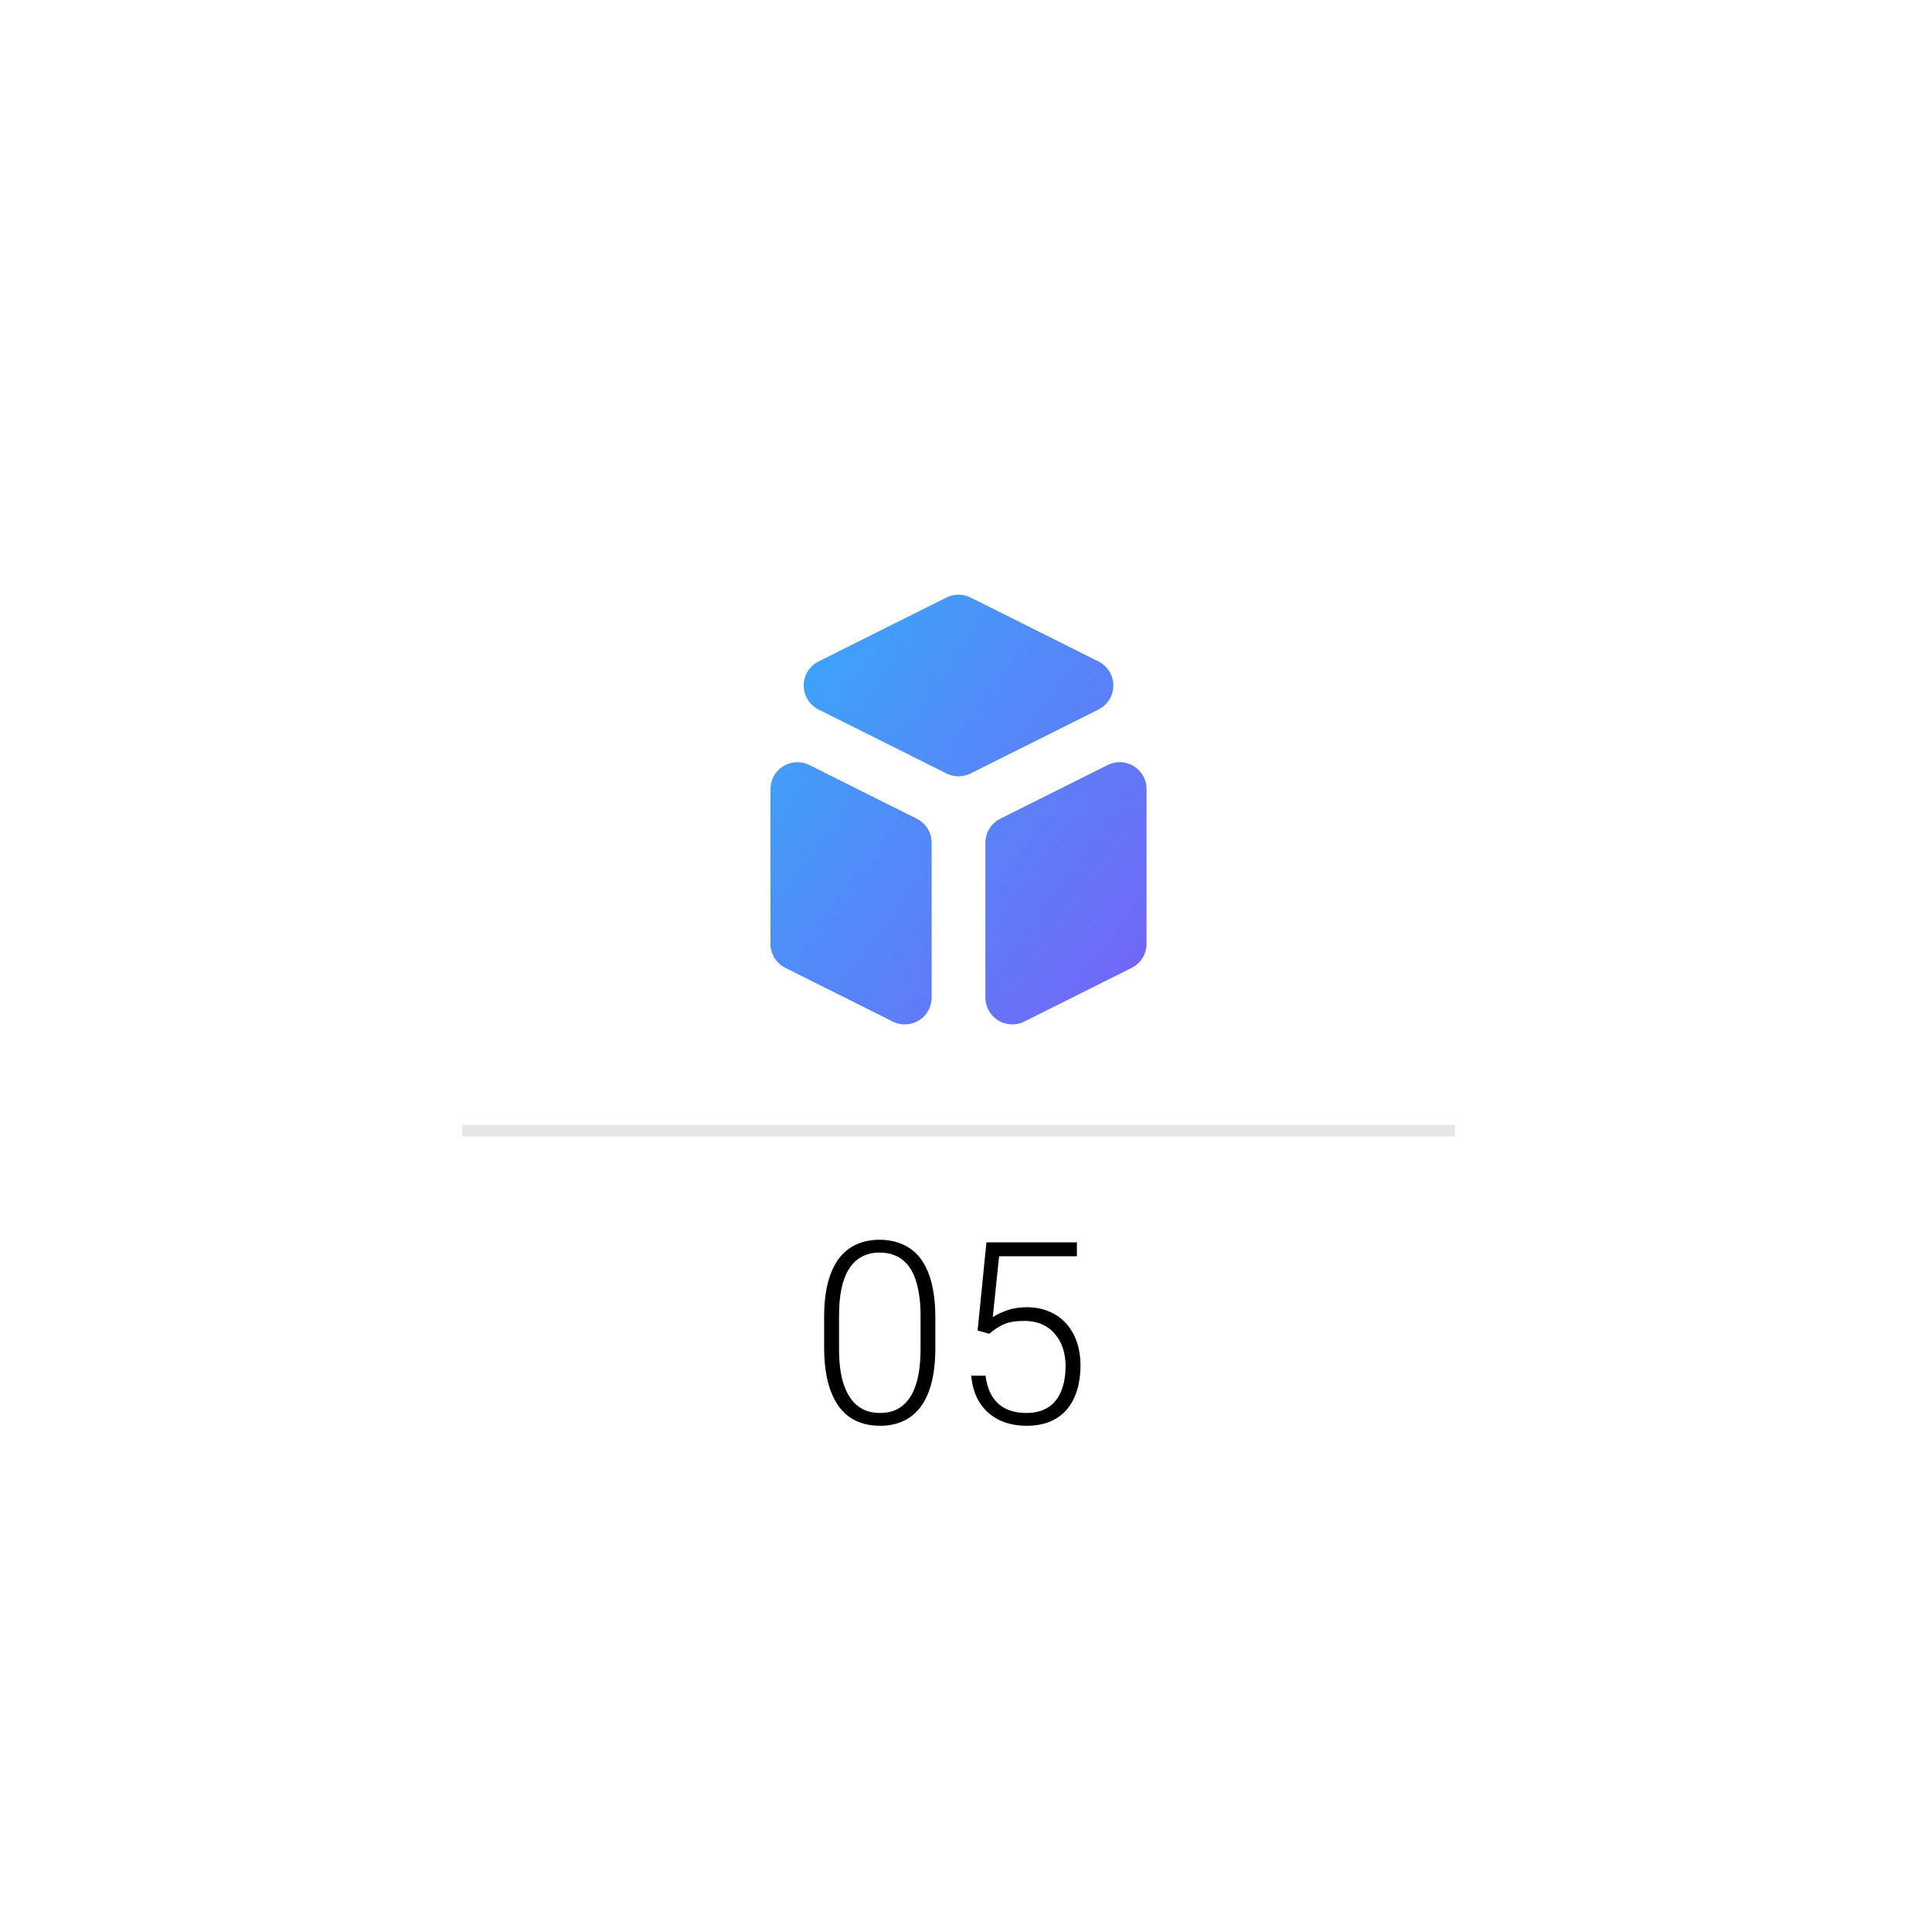 <?xml version="1.0" encoding="UTF-8"?> <svg xmlns="http://www.w3.org/2000/svg" width="110" height="110" viewBox="0 0 110 110" fill="none"> <g filter="url(#filter0_d_2821_658)"> <circle cx="54.994" cy="55.006" r="43.006" fill="white"></circle> <circle cx="54.994" cy="55.006" r="42.674" stroke="white" stroke-width="0.665"></circle> </g> <path d="M56.104 56.798C56.104 57.059 56.171 57.315 56.298 57.542C56.425 57.77 56.608 57.961 56.83 58.098C57.051 58.235 57.304 58.313 57.565 58.325C57.825 58.337 58.084 58.282 58.317 58.165L64.435 55.106C64.689 54.979 64.903 54.784 65.052 54.543C65.201 54.301 65.281 54.023 65.281 53.739V44.923C65.281 44.663 65.214 44.406 65.087 44.179C64.96 43.951 64.777 43.76 64.555 43.623C64.333 43.486 64.08 43.408 63.82 43.396C63.56 43.384 63.301 43.439 63.068 43.556L56.95 46.615C56.696 46.742 56.482 46.937 56.333 47.178C56.183 47.42 56.104 47.698 56.104 47.982V56.798ZM62.544 40.396C62.798 40.269 63.011 40.074 63.161 39.832C63.31 39.59 63.389 39.312 63.389 39.029C63.389 38.745 63.31 38.467 63.161 38.225C63.011 37.984 62.798 37.788 62.544 37.661L55.258 34.018C55.046 33.912 54.812 33.857 54.574 33.857C54.337 33.857 54.103 33.912 53.891 34.018L46.604 37.661C46.351 37.788 46.137 37.984 45.988 38.225C45.839 38.467 45.76 38.745 45.76 39.029C45.76 39.312 45.839 39.59 45.988 39.832C46.137 40.074 46.351 40.269 46.604 40.396L53.891 44.039C54.103 44.145 54.337 44.2 54.574 44.2C54.812 44.2 55.046 44.145 55.258 44.039L62.544 40.396V40.396ZM46.081 43.556C45.848 43.439 45.589 43.384 45.329 43.396C45.069 43.408 44.815 43.486 44.594 43.623C44.372 43.76 44.189 43.951 44.062 44.179C43.935 44.406 43.868 44.663 43.868 44.923V53.739C43.868 54.023 43.947 54.301 44.097 54.543C44.246 54.784 44.46 54.979 44.714 55.106L50.832 58.165C51.065 58.282 51.324 58.337 51.584 58.325C51.845 58.313 52.098 58.235 52.319 58.098C52.541 57.961 52.724 57.77 52.851 57.542C52.978 57.315 53.045 57.059 53.045 56.798V47.982C53.045 47.698 52.966 47.42 52.816 47.178C52.667 46.937 52.453 46.742 52.199 46.615L46.081 43.556V43.556Z" fill="url(#paint0_linear_2821_658)"></path> <line x1="26.312" y1="64.379" x2="82.836" y2="64.379" stroke="#E6E6E6" stroke-width="0.665"></line> <path d="M53.255 75.001V76.734C53.255 77.489 53.185 78.147 53.043 78.708C52.902 79.265 52.694 79.727 52.42 80.095C52.152 80.458 51.822 80.73 51.43 80.909C51.043 81.088 50.6 81.178 50.1 81.178C49.704 81.178 49.34 81.121 49.01 81.008C48.68 80.895 48.385 80.722 48.126 80.491C47.871 80.255 47.654 79.961 47.475 79.607C47.296 79.253 47.159 78.838 47.065 78.362C46.97 77.881 46.923 77.338 46.923 76.734V75.001C46.923 74.242 46.994 73.586 47.136 73.034C47.282 72.482 47.489 72.025 47.758 71.662C48.032 71.299 48.364 71.03 48.756 70.855C49.147 70.676 49.59 70.586 50.086 70.586C50.482 70.586 50.845 70.645 51.175 70.763C51.51 70.876 51.805 71.046 52.06 71.273C52.319 71.499 52.536 71.789 52.711 72.143C52.89 72.492 53.024 72.904 53.114 73.381C53.208 73.857 53.255 74.397 53.255 75.001ZM52.413 76.834V74.895C52.413 74.428 52.38 74.004 52.314 73.621C52.253 73.239 52.161 72.904 52.038 72.617C51.916 72.329 51.76 72.089 51.572 71.895C51.388 71.702 51.171 71.558 50.921 71.464C50.675 71.365 50.397 71.315 50.086 71.315C49.704 71.315 49.367 71.393 49.074 71.549C48.786 71.699 48.546 71.926 48.352 72.228C48.159 72.525 48.013 72.897 47.914 73.346C47.819 73.794 47.772 74.31 47.772 74.895V76.834C47.772 77.296 47.803 77.718 47.864 78.1C47.925 78.477 48.02 78.812 48.147 79.105C48.275 79.397 48.43 79.645 48.614 79.847C48.803 80.046 49.02 80.197 49.265 80.3C49.515 80.399 49.793 80.449 50.1 80.449C50.491 80.449 50.831 80.371 51.119 80.215C51.406 80.055 51.647 79.822 51.84 79.515C52.034 79.204 52.178 78.824 52.272 78.376C52.366 77.923 52.413 77.409 52.413 76.834ZM56.326 75.942L55.661 75.751L56.163 70.735H61.314V71.527H56.885L56.524 74.994C56.703 74.867 56.963 74.742 57.302 74.619C57.647 74.492 58.033 74.428 58.463 74.428C58.92 74.428 59.335 74.506 59.708 74.662C60.085 74.812 60.408 75.034 60.677 75.327C60.946 75.614 61.154 75.963 61.3 76.374C61.446 76.779 61.519 77.239 61.519 77.753C61.519 78.249 61.458 78.704 61.335 79.119C61.212 79.534 61.026 79.897 60.776 80.208C60.526 80.515 60.208 80.753 59.821 80.923C59.434 81.093 58.974 81.178 58.441 81.178C58.031 81.178 57.644 81.121 57.281 81.008C56.923 80.89 56.602 80.713 56.319 80.477C56.036 80.241 55.805 79.944 55.626 79.586C55.451 79.227 55.343 78.808 55.3 78.326H56.114C56.17 78.789 56.295 79.178 56.489 79.494C56.682 79.81 56.941 80.048 57.267 80.208C57.597 80.369 57.989 80.449 58.441 80.449C58.809 80.449 59.13 80.39 59.404 80.272C59.682 80.154 59.913 79.982 60.097 79.755C60.286 79.524 60.427 79.244 60.522 78.914C60.62 78.579 60.67 78.197 60.67 77.767C60.67 77.4 60.618 77.062 60.514 76.756C60.411 76.444 60.257 76.173 60.054 75.942C59.856 75.706 59.611 75.525 59.319 75.397C59.026 75.27 58.691 75.206 58.314 75.206C57.824 75.206 57.432 75.272 57.14 75.404C56.852 75.537 56.581 75.716 56.326 75.942Z" fill="black"></path> <defs> <filter id="filter0_d_2821_658" x="0.018" y="0.03" width="109.952" height="109.952" filterUnits="userSpaceOnUse" color-interpolation-filters="sRGB"> <feFlood flood-opacity="0" result="BackgroundImageFix"></feFlood> <feColorMatrix in="SourceAlpha" type="matrix" values="0 0 0 0 0 0 0 0 0 0 0 0 0 0 0 0 0 0 127 0" result="hardAlpha"></feColorMatrix> <feOffset></feOffset> <feGaussianBlur stdDeviation="5.985"></feGaussianBlur> <feComposite in2="hardAlpha" operator="out"></feComposite> <feColorMatrix type="matrix" values="0 0 0 0 0.217 0 0 0 0 0.217 0 0 0 0 0.217 0 0 0 0.08 0"></feColorMatrix> <feBlend mode="normal" in2="BackgroundImageFix" result="effect1_dropShadow_2821_658"></feBlend> <feBlend mode="normal" in="SourceGraphic" in2="effect1_dropShadow_2821_658" result="shape"></feBlend> </filter> <linearGradient id="paint0_linear_2821_658" x1="66.977" y1="98.873" x2="15.774" y2="61.804" gradientUnits="userSpaceOnUse"> <stop stop-color="#A928F8"></stop> <stop offset="1" stop-color="#28BAF8"></stop> </linearGradient> </defs> </svg> 